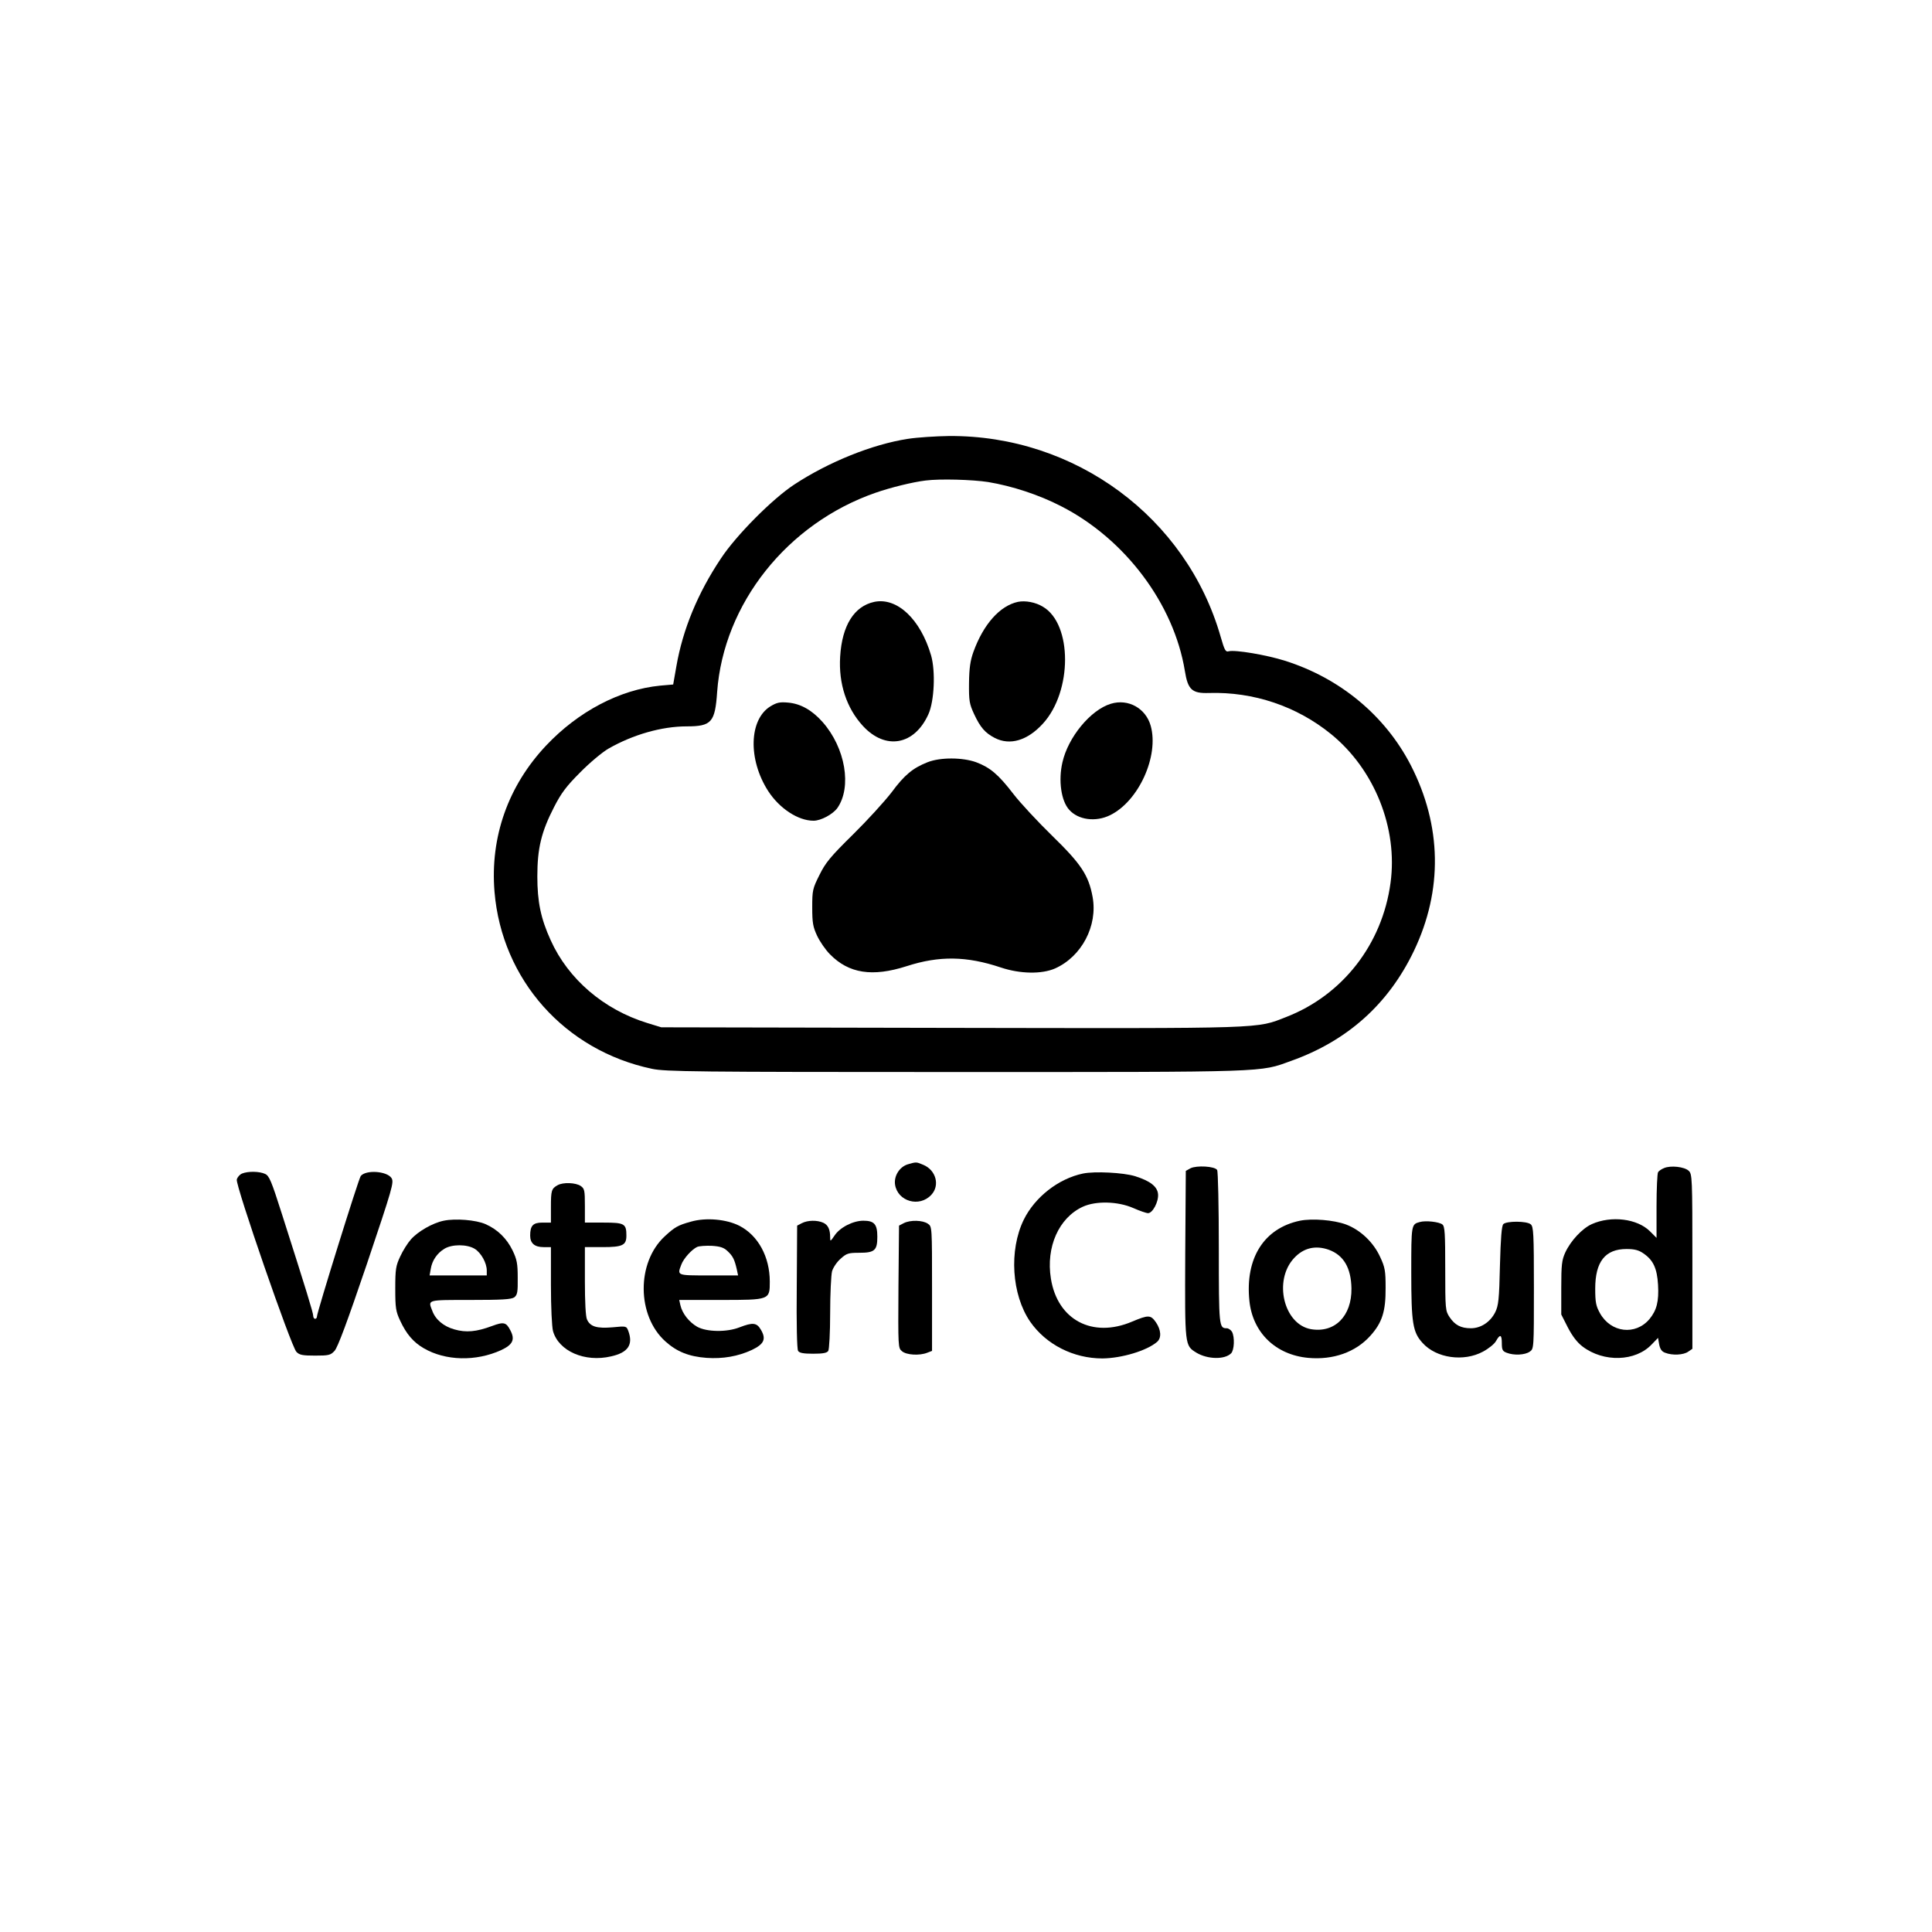 <?xml version="1.0" standalone="no"?>
<!DOCTYPE svg PUBLIC "-//W3C//DTD SVG 20010904//EN"
 "http://www.w3.org/TR/2001/REC-SVG-20010904/DTD/svg10.dtd">
<svg version="1.0" xmlns="http://www.w3.org/2000/svg"
 width="1024pt" height="1024pt" viewBox="0 0 1024 1024"
 preserveAspectRatio="xMidYMid meet">

<g transform="translate(0,1024) scale(0.1,-0.1)"
fill="#000000" stroke="none">
<path d="M4812 7914 c-189 -29 -421 -123 -602 -242 -116 -76 -308 -269 -389
-392 -123 -184 -202 -376 -236 -571 l-17 -97 -69 -6 c-214 -21 -434 -137 -604
-317 -202 -214 -298 -486 -274 -776 39 -466 373 -841 835 -938 71 -15 226 -17
1610 -17 1676 0 1608 -2 1777 59 298 106 516 301 651 583 154 322 148 664 -17
985 -136 263 -375 461 -667 553 -98 31 -264 59 -298 50 -16 -5 -22 6 -42 76
-181 634 -772 1070 -1441 1065 -68 -1 -166 -7 -217 -15z m426 -229 c126 -21
268 -67 386 -128 339 -173 598 -518 656 -873 16 -100 38 -120 128 -117 236 7
465 -70 647 -218 230 -187 355 -499 315 -789 -44 -325 -254 -594 -552 -710
-162 -63 -90 -61 -1778 -58 l-1535 3 -75 23 c-230 71 -418 232 -511 438 -53
116 -71 205 -71 339 0 148 21 236 89 368 38 74 65 110 138 183 49 50 117 107
150 126 129 74 282 118 414 118 132 0 151 21 162 182 34 468 371 893 839 1056
80 28 198 57 265 65 77 10 249 5 333 -8z"/>
<path d="M4634 7050 c-107 -23 -171 -125 -181 -290 -9 -144 34 -273 120 -367
120 -131 274 -103 348 62 31 69 38 227 14 311 -56 192 -180 309 -301 284z"/>
<path d="M5395 7050 c-96 -21 -183 -119 -236 -266 -16 -45 -22 -84 -23 -164
-1 -95 2 -111 27 -165 33 -71 59 -100 109 -126 81 -42 174 -14 256 76 156 171
156 527 0 619 -39 24 -93 34 -133 26z"/>
<path d="M4083 6496 c-113 -70 -119 -281 -12 -448 60 -93 159 -158 241 -158
39 0 102 34 126 67 78 111 43 319 -78 456 -56 63 -116 97 -182 103 -45 4 -60
1 -95 -20z"/>
<path d="M5888 6510 c-107 -32 -227 -177 -257 -311 -22 -95 -7 -204 36 -251
48 -54 140 -66 216 -29 151 73 261 313 216 474 -26 93 -119 145 -211 117z"/>
<path d="M4916 6200 c-78 -31 -122 -67 -190 -159 -36 -47 -128 -148 -205 -224
-121 -119 -146 -150 -178 -215 -36 -72 -38 -81 -38 -171 0 -83 4 -104 26 -151
14 -30 45 -75 68 -98 100 -102 225 -121 406 -63 173 56 318 54 500 -7 102 -34
216 -36 287 -5 141 63 227 226 199 379 -21 115 -61 175 -214 324 -76 74 -169
174 -206 222 -79 103 -123 140 -197 168 -72 26 -190 27 -258 0z"/>
<path d="M4812 4069 c-44 -13 -75 -62 -68 -108 14 -89 129 -122 192 -54 47 50
25 131 -42 159 -38 16 -37 16 -82 3z"/>
<path d="M6310 4048 l-25 -14 -3 -442 c-2 -489 -3 -483 60 -522 59 -35 149
-37 183 -3 17 17 20 85 5 114 -6 10 -19 19 -28 19 -41 0 -42 8 -42 425 0 220
-4 406 -9 414 -13 20 -109 25 -141 9z"/>
<path d="M8820 4049 c-13 -5 -28 -15 -32 -22 -4 -7 -8 -88 -8 -180 l0 -168
-35 35 c-67 67 -205 84 -308 38 -51 -23 -112 -88 -141 -151 -18 -40 -21 -64
-21 -187 l0 -141 35 -69 c24 -46 49 -79 78 -101 112 -85 281 -80 367 12 l33
34 6 -35 c5 -25 14 -38 32 -44 38 -15 97 -12 122 6 l22 15 0 463 c0 447 -1
464 -20 481 -23 21 -95 29 -130 14z m-110 -452 c52 -35 73 -79 78 -167 5 -88
-7 -135 -46 -182 -74 -87 -204 -72 -262 32 -21 38 -25 58 -25 130 0 143 53
210 166 210 42 0 65 -6 89 -23z"/>
<path d="M1283 4020 c-12 -5 -25 -19 -28 -32 -7 -31 288 -885 316 -913 16 -17
33 -20 99 -20 72 0 82 2 103 25 17 18 67 153 171 459 137 407 145 435 131 457
-24 37 -135 45 -163 11 -11 -13 -232 -723 -232 -744 0 -7 -4 -13 -10 -13 -5 0
-10 7 -10 16 0 16 -36 133 -166 540 -56 176 -67 202 -89 212 -30 14 -90 15
-122 2z"/>
<path d="M5740 4020 c-130 -27 -255 -125 -314 -245 -79 -162 -64 -397 34 -540
84 -121 229 -195 383 -195 102 1 236 41 290 88 24 21 21 63 -6 103 -28 40 -39
41 -127 4 -210 -89 -395 9 -430 228 -27 168 42 322 169 381 70 32 186 29 268
-7 34 -15 69 -27 78 -27 24 0 56 60 53 100 -3 41 -42 71 -122 96 -61 19 -214
27 -276 14z"/>
<path d="M2955 3958 c-32 -18 -35 -28 -35 -115 l0 -83 -45 0 c-50 0 -65 -16
-65 -69 0 -41 24 -61 71 -61 l39 0 0 -202 c0 -117 5 -220 11 -243 30 -106 168
-167 308 -134 90 20 118 62 91 135 -10 26 -11 26 -83 19 -83 -7 -119 3 -136
42 -7 15 -11 93 -11 203 l0 180 94 0 c106 0 126 10 126 61 0 63 -10 69 -120
69 l-100 0 0 89 c0 82 -2 91 -22 105 -26 18 -94 21 -123 4z"/>
<path d="M2352 3770 c-59 -12 -137 -57 -174 -99 -17 -19 -43 -60 -57 -91 -23
-49 -26 -67 -26 -170 0 -103 3 -121 26 -170 33 -71 70 -114 125 -146 115 -67
276 -71 410 -10 62 29 75 56 49 105 -22 43 -35 46 -97 23 -83 -31 -138 -36
-200 -18 -57 16 -100 52 -117 99 -23 59 -30 57 202 57 169 0 217 3 233 14 16
13 19 27 18 103 0 75 -4 97 -27 145 -31 64 -80 112 -144 140 -50 22 -159 31
-221 18z m164 -149 c34 -21 64 -75 64 -115 l0 -26 -151 0 -152 0 6 34 c7 45
34 84 72 107 40 25 120 25 161 0z"/>
<path d="M3662 3765 c-69 -19 -86 -29 -139 -78 -150 -139 -148 -421 4 -557 60
-54 124 -80 218 -87 86 -6 167 8 240 42 65 31 77 58 48 107 -22 38 -43 40
-113 13 -68 -27 -175 -25 -225 3 -43 25 -79 70 -89 115 l-6 27 220 0 c260 0
260 0 260 97 0 132 -62 245 -161 296 -69 35 -177 45 -257 22z m194 -156 c28
-26 37 -44 49 -96 l7 -33 -156 0 c-170 0 -167 -1 -145 57 12 33 56 81 84 94
11 5 46 7 77 6 45 -3 64 -9 84 -28z"/>
<path d="M6890 3770 c-191 -40 -291 -199 -268 -424 17 -169 139 -287 312 -303
132 -12 251 30 329 117 63 70 82 130 81 255 0 88 -3 108 -29 163 -35 77 -104
143 -181 172 -65 24 -179 33 -244 20z m153 -154 c79 -29 118 -96 120 -205 2
-146 -88 -237 -214 -216 -145 25 -201 258 -90 377 50 54 113 69 184 44z"/>
<path d="M4250 3757 l-25 -13 -2 -324 c-2 -194 1 -331 7 -340 7 -11 28 -15 80
-15 52 0 73 4 80 15 5 8 10 98 10 200 0 102 5 202 10 222 6 20 26 50 46 67 31
28 41 31 99 31 81 0 95 13 95 85 0 66 -16 85 -74 85 -55 0 -125 -36 -153 -79
-22 -32 -23 -32 -23 -10 0 43 -11 66 -36 78 -33 15 -83 14 -114 -2z"/>
<path d="M4790 3757 l-25 -13 -3 -324 c-2 -321 -2 -325 19 -342 24 -20 92 -24
133 -8 l26 10 0 329 c0 330 0 330 -22 345 -27 19 -93 21 -128 3z"/>
<path d="M7525 3763 c-45 -12 -45 -14 -45 -267 0 -270 8 -317 60 -374 73 -81
218 -101 320 -46 30 16 61 41 69 56 22 39 31 35 31 -12 0 -34 4 -42 26 -50 38
-15 97 -12 122 6 22 15 22 16 22 338 0 289 -2 325 -17 337 -21 18 -128 18
-145 1 -9 -9 -14 -72 -18 -220 -4 -181 -8 -212 -25 -247 -26 -52 -76 -85 -129
-85 -53 0 -85 17 -113 59 -22 33 -23 41 -23 256 0 186 -2 225 -15 235 -17 14
-89 22 -120 13z"/>
</g>
</svg>
